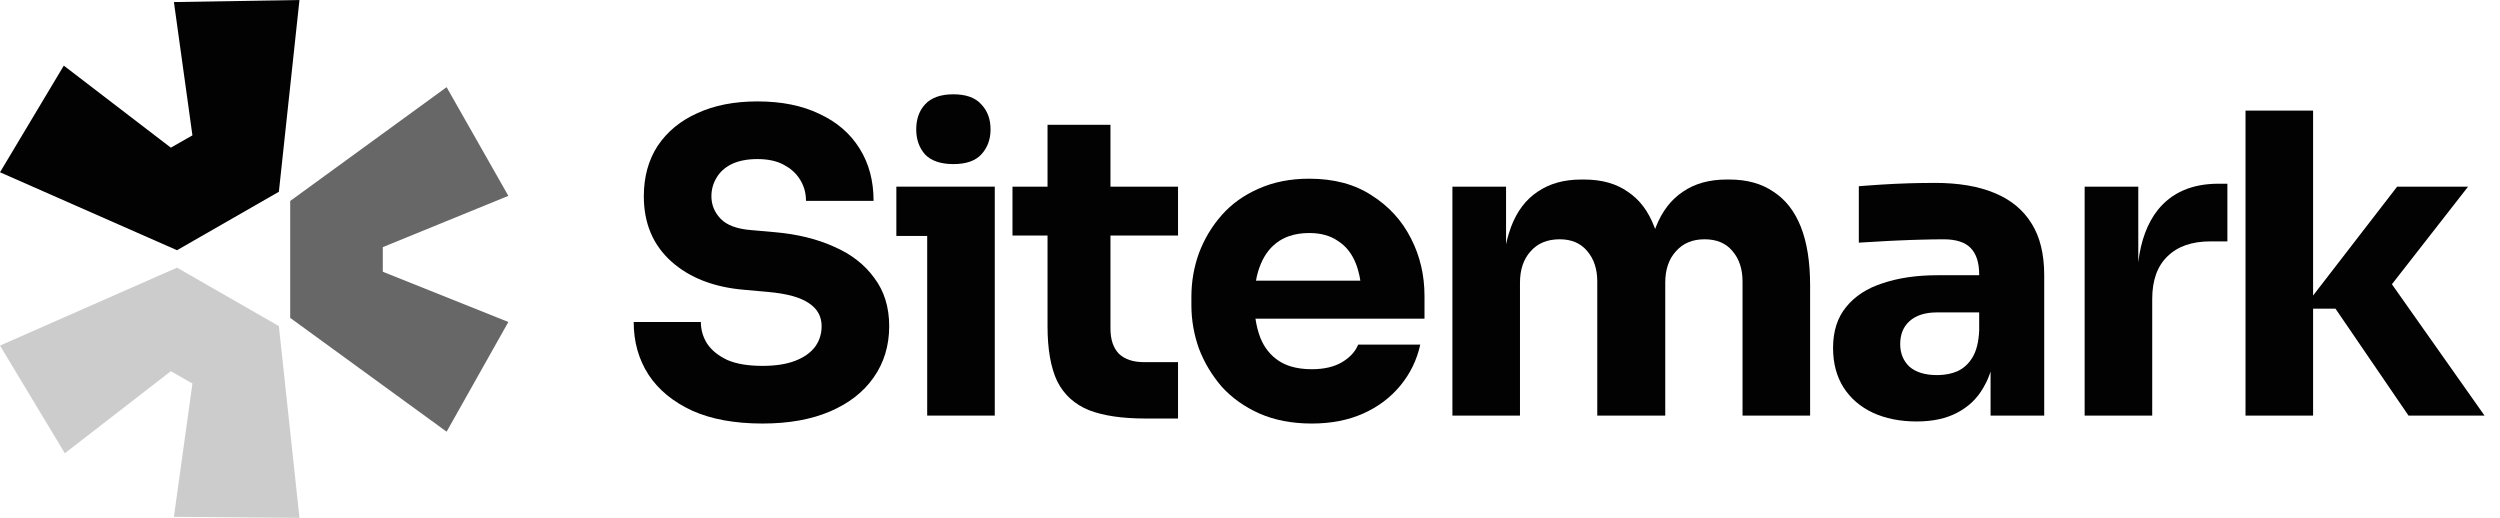 <svg width="140" height="29" viewBox="0 0 140 29" fill="none" xmlns="http://www.w3.org/2000/svg">
<path d="M0 19.353L9.912 14.988L15.617 18.262L16.77 29L9.739 28.942L10.776 21.477L9.566 20.788L3.63 25.382L0 19.353Z" fill="#020202" fill-opacity="0.2"/>
<path d="M16.251 17.801L25.01 24.175L28.468 18.031L21.437 15.217V13.839L28.468 10.968L25.01 4.881L16.251 11.255V17.801Z" fill="#020202" fill-opacity="0.6"/>
<path d="M15.617 10.739L16.77 0L9.739 0.115L10.776 7.58L9.566 8.269L3.573 3.675L0 9.647L9.912 14.012L15.617 10.739Z" fill="#020202"/>
<path d="M51.923 13.213V23.273H55.707V10.452H50.196V13.213H51.923Z" fill="#020202"/>
<path d="M51.805 8.651C52.152 9.009 52.68 9.189 53.389 9.189C54.099 9.189 54.619 9.009 54.95 8.651C55.297 8.276 55.471 7.808 55.471 7.247C55.471 6.67 55.297 6.202 54.95 5.843C54.619 5.469 54.099 5.281 53.389 5.281C52.68 5.281 52.152 5.469 51.805 5.843C51.474 6.202 51.309 6.67 51.309 7.247C51.309 7.808 51.474 8.276 51.805 8.651Z" fill="#020202"/>
<path d="M38.751 22.993C39.823 23.476 41.139 23.718 42.7 23.718C44.166 23.718 45.428 23.492 46.484 23.04C47.541 22.587 48.352 21.955 48.92 21.144C49.503 20.318 49.795 19.358 49.795 18.267C49.795 17.206 49.519 16.309 48.968 15.576C48.431 14.827 47.683 14.242 46.721 13.821C45.759 13.384 44.647 13.111 43.386 13.002L42.062 12.885C41.273 12.823 40.706 12.613 40.359 12.254C40.012 11.895 39.839 11.474 39.839 10.99C39.839 10.616 39.934 10.273 40.122 9.961C40.312 9.633 40.595 9.376 40.974 9.189C41.368 9.002 41.849 8.908 42.416 8.908C43.015 8.908 43.512 9.017 43.906 9.236C43.993 9.282 44.075 9.331 44.153 9.384L44.172 9.396C44.2 9.416 44.229 9.437 44.257 9.458C44.496 9.639 44.687 9.853 44.829 10.101C45.033 10.444 45.136 10.826 45.136 11.248H48.92C48.92 10.125 48.66 9.15 48.14 8.323C47.619 7.481 46.87 6.834 45.893 6.381C44.931 5.913 43.772 5.679 42.416 5.679C41.123 5.679 40.004 5.898 39.058 6.334C38.112 6.756 37.371 7.364 36.835 8.159C36.315 8.955 36.054 9.899 36.054 10.99C36.054 12.503 36.567 13.72 37.592 14.64C38.617 15.56 39.989 16.091 41.707 16.231L43.008 16.348C44.064 16.442 44.829 16.652 45.302 16.98C45.774 17.292 46.011 17.721 46.011 18.267C46.011 18.517 45.97 18.753 45.886 18.973C45.825 19.136 45.74 19.29 45.633 19.436C45.38 19.764 45.01 20.021 44.521 20.209C44.032 20.396 43.425 20.489 42.7 20.489C41.896 20.489 41.242 20.38 40.737 20.162C40.233 19.928 39.855 19.623 39.602 19.249C39.366 18.875 39.248 18.469 39.248 18.032H35.487C35.487 19.14 35.763 20.122 36.315 20.98C36.867 21.823 37.679 22.493 38.751 22.993Z" fill="#020202"/>
<path d="M64.149 23.437C62.84 23.437 61.784 23.281 60.98 22.969C60.175 22.642 59.584 22.104 59.206 21.355C58.843 20.591 58.662 19.561 58.662 18.267V13.19H56.699V10.452H58.662V6.99H62.186V10.452H65.97V13.19H62.186V18.407C62.186 19.015 62.344 19.483 62.659 19.811C62.99 20.123 63.455 20.279 64.054 20.279H65.97V23.437H64.149Z" fill="#020202"/>
<path fill-rule="evenodd" clip-rule="evenodd" d="M70.525 23.156C71.376 23.53 72.354 23.718 73.458 23.718C74.545 23.718 75.507 23.53 76.343 23.156C77.179 22.782 77.873 22.259 78.424 21.588C78.976 20.918 79.347 20.153 79.535 19.296H76.059C75.902 19.685 75.602 20.013 75.161 20.278C74.719 20.543 74.151 20.676 73.458 20.676C73.028 20.676 72.644 20.625 72.306 20.525C72.048 20.448 71.818 20.343 71.613 20.208C71.14 19.896 70.793 19.459 70.573 18.898C70.511 18.738 70.459 18.571 70.415 18.396C70.37 18.22 70.334 18.036 70.306 17.845H79.772V16.581C79.772 15.412 79.52 14.335 79.016 13.353C78.511 12.354 77.778 11.551 76.816 10.943C75.87 10.319 74.703 10.007 73.316 10.007C72.259 10.007 71.313 10.194 70.478 10.569C69.659 10.927 68.972 11.419 68.421 12.043C67.869 12.666 67.443 13.376 67.143 14.172C66.86 14.951 66.718 15.77 66.718 16.628V17.096C66.718 17.923 66.86 18.734 67.143 19.529C67.443 20.309 67.869 21.019 68.421 21.659C68.988 22.282 69.689 22.782 70.525 23.156ZM70.371 15.531C70.382 15.482 70.393 15.433 70.405 15.385C70.438 15.253 70.476 15.126 70.519 15.005C70.543 14.936 70.569 14.869 70.596 14.803C70.833 14.226 71.18 13.79 71.637 13.493C71.808 13.382 71.993 13.292 72.192 13.223C72.526 13.107 72.901 13.049 73.316 13.049C73.963 13.049 74.498 13.197 74.924 13.493C75.365 13.774 75.697 14.187 75.917 14.733C75.935 14.777 75.952 14.822 75.969 14.867C75.995 14.94 76.019 15.014 76.041 15.09C76.075 15.203 76.104 15.32 76.13 15.442C76.149 15.531 76.165 15.622 76.179 15.716H70.335C70.346 15.653 70.358 15.592 70.371 15.531Z" fill="#020202"/>
<path d="M81.335 23.273V10.452H84.339V13.681C84.379 13.489 84.426 13.305 84.478 13.128C84.522 12.98 84.57 12.836 84.622 12.698C84.954 11.825 85.45 11.17 86.112 10.733C86.774 10.28 87.586 10.054 88.548 10.054H88.713C89.691 10.054 90.503 10.28 91.149 10.733C91.811 11.17 92.308 11.825 92.639 12.698L92.665 12.764L92.688 12.824C92.703 12.782 92.718 12.74 92.734 12.698C93.081 11.825 93.585 11.17 94.248 10.733C94.91 10.28 95.722 10.054 96.684 10.054H96.849C97.826 10.054 98.646 10.28 99.308 10.733C99.986 11.17 100.499 11.825 100.845 12.698C101.192 13.572 101.366 14.664 101.366 15.974V23.273H97.582V15.763C97.582 15.061 97.393 14.492 97.014 14.055C96.652 13.618 96.132 13.4 95.454 13.4C94.776 13.4 94.24 13.626 93.846 14.079C93.451 14.515 93.254 15.1 93.254 15.833V23.273H89.447V15.763C89.447 15.061 89.257 14.492 88.879 14.055C88.516 13.618 88.004 13.4 87.342 13.4C86.648 13.4 86.104 13.626 85.71 14.079C85.316 14.515 85.119 15.1 85.119 15.833V23.273H81.335Z" fill="#020202"/>
<path fill-rule="evenodd" clip-rule="evenodd" d="M111.472 20.804V23.274H114.476V15.413C114.476 14.227 114.239 13.26 113.766 12.512C113.293 11.747 112.6 11.178 111.685 10.804C110.787 10.429 109.675 10.242 108.351 10.242C108.064 10.242 107.764 10.245 107.452 10.251C107.267 10.255 107.078 10.26 106.884 10.265C106.364 10.281 105.859 10.305 105.371 10.336L104.998 10.361C104.806 10.374 104.626 10.387 104.456 10.4C104.329 10.41 104.208 10.42 104.094 10.429V13.588C104.583 13.557 105.126 13.525 105.726 13.494C105.893 13.486 106.059 13.478 106.224 13.47C106.462 13.459 106.697 13.45 106.93 13.441C107.113 13.435 107.295 13.429 107.476 13.424C108.043 13.408 108.5 13.401 108.847 13.401C109.541 13.401 110.045 13.564 110.361 13.892C110.676 14.22 110.834 14.711 110.834 15.366V15.413H108.493C107.342 15.413 106.325 15.561 105.442 15.857C104.559 16.138 103.873 16.583 103.385 17.191C102.896 17.784 102.651 18.548 102.651 19.484C102.651 20.342 102.848 21.083 103.242 21.706C103.637 22.315 104.18 22.783 104.874 23.11C105.584 23.438 106.404 23.602 107.334 23.602C108.232 23.602 108.989 23.438 109.604 23.11C110.235 22.783 110.724 22.315 111.07 21.706C111.131 21.604 111.188 21.498 111.242 21.387C111.317 21.231 111.383 21.066 111.442 20.894L111.472 20.804ZM110.834 18.525V17.495H108.469C107.807 17.495 107.295 17.659 106.932 17.986C106.585 18.298 106.411 18.727 106.411 19.273C106.411 19.53 106.455 19.764 106.541 19.974C106.628 20.185 106.758 20.373 106.932 20.537C107.295 20.849 107.807 21.005 108.469 21.005C108.595 21.005 108.717 20.998 108.834 20.986C108.93 20.976 109.024 20.962 109.114 20.944C109.288 20.909 109.451 20.859 109.604 20.794C109.951 20.638 110.235 20.381 110.455 20.022C110.676 19.663 110.802 19.164 110.834 18.525Z" fill="#020202"/>
<path d="M116.74 23.273V10.452H119.744V14.684C119.888 13.476 120.251 12.502 120.832 11.762C121.62 10.78 122.755 10.288 124.237 10.288H124.734V13.517H123.788C122.747 13.517 121.943 13.798 121.376 14.359C120.808 14.905 120.524 15.701 120.524 16.746V23.273H116.74Z" fill="#020202"/>
<path d="M129.533 17.284H130.786L134.877 23.274H139.134L133.947 15.918L138.212 10.453H134.239L129.533 16.549V6.194H125.749V23.274H129.533V17.284Z" fill="#020202"/>
</svg>
